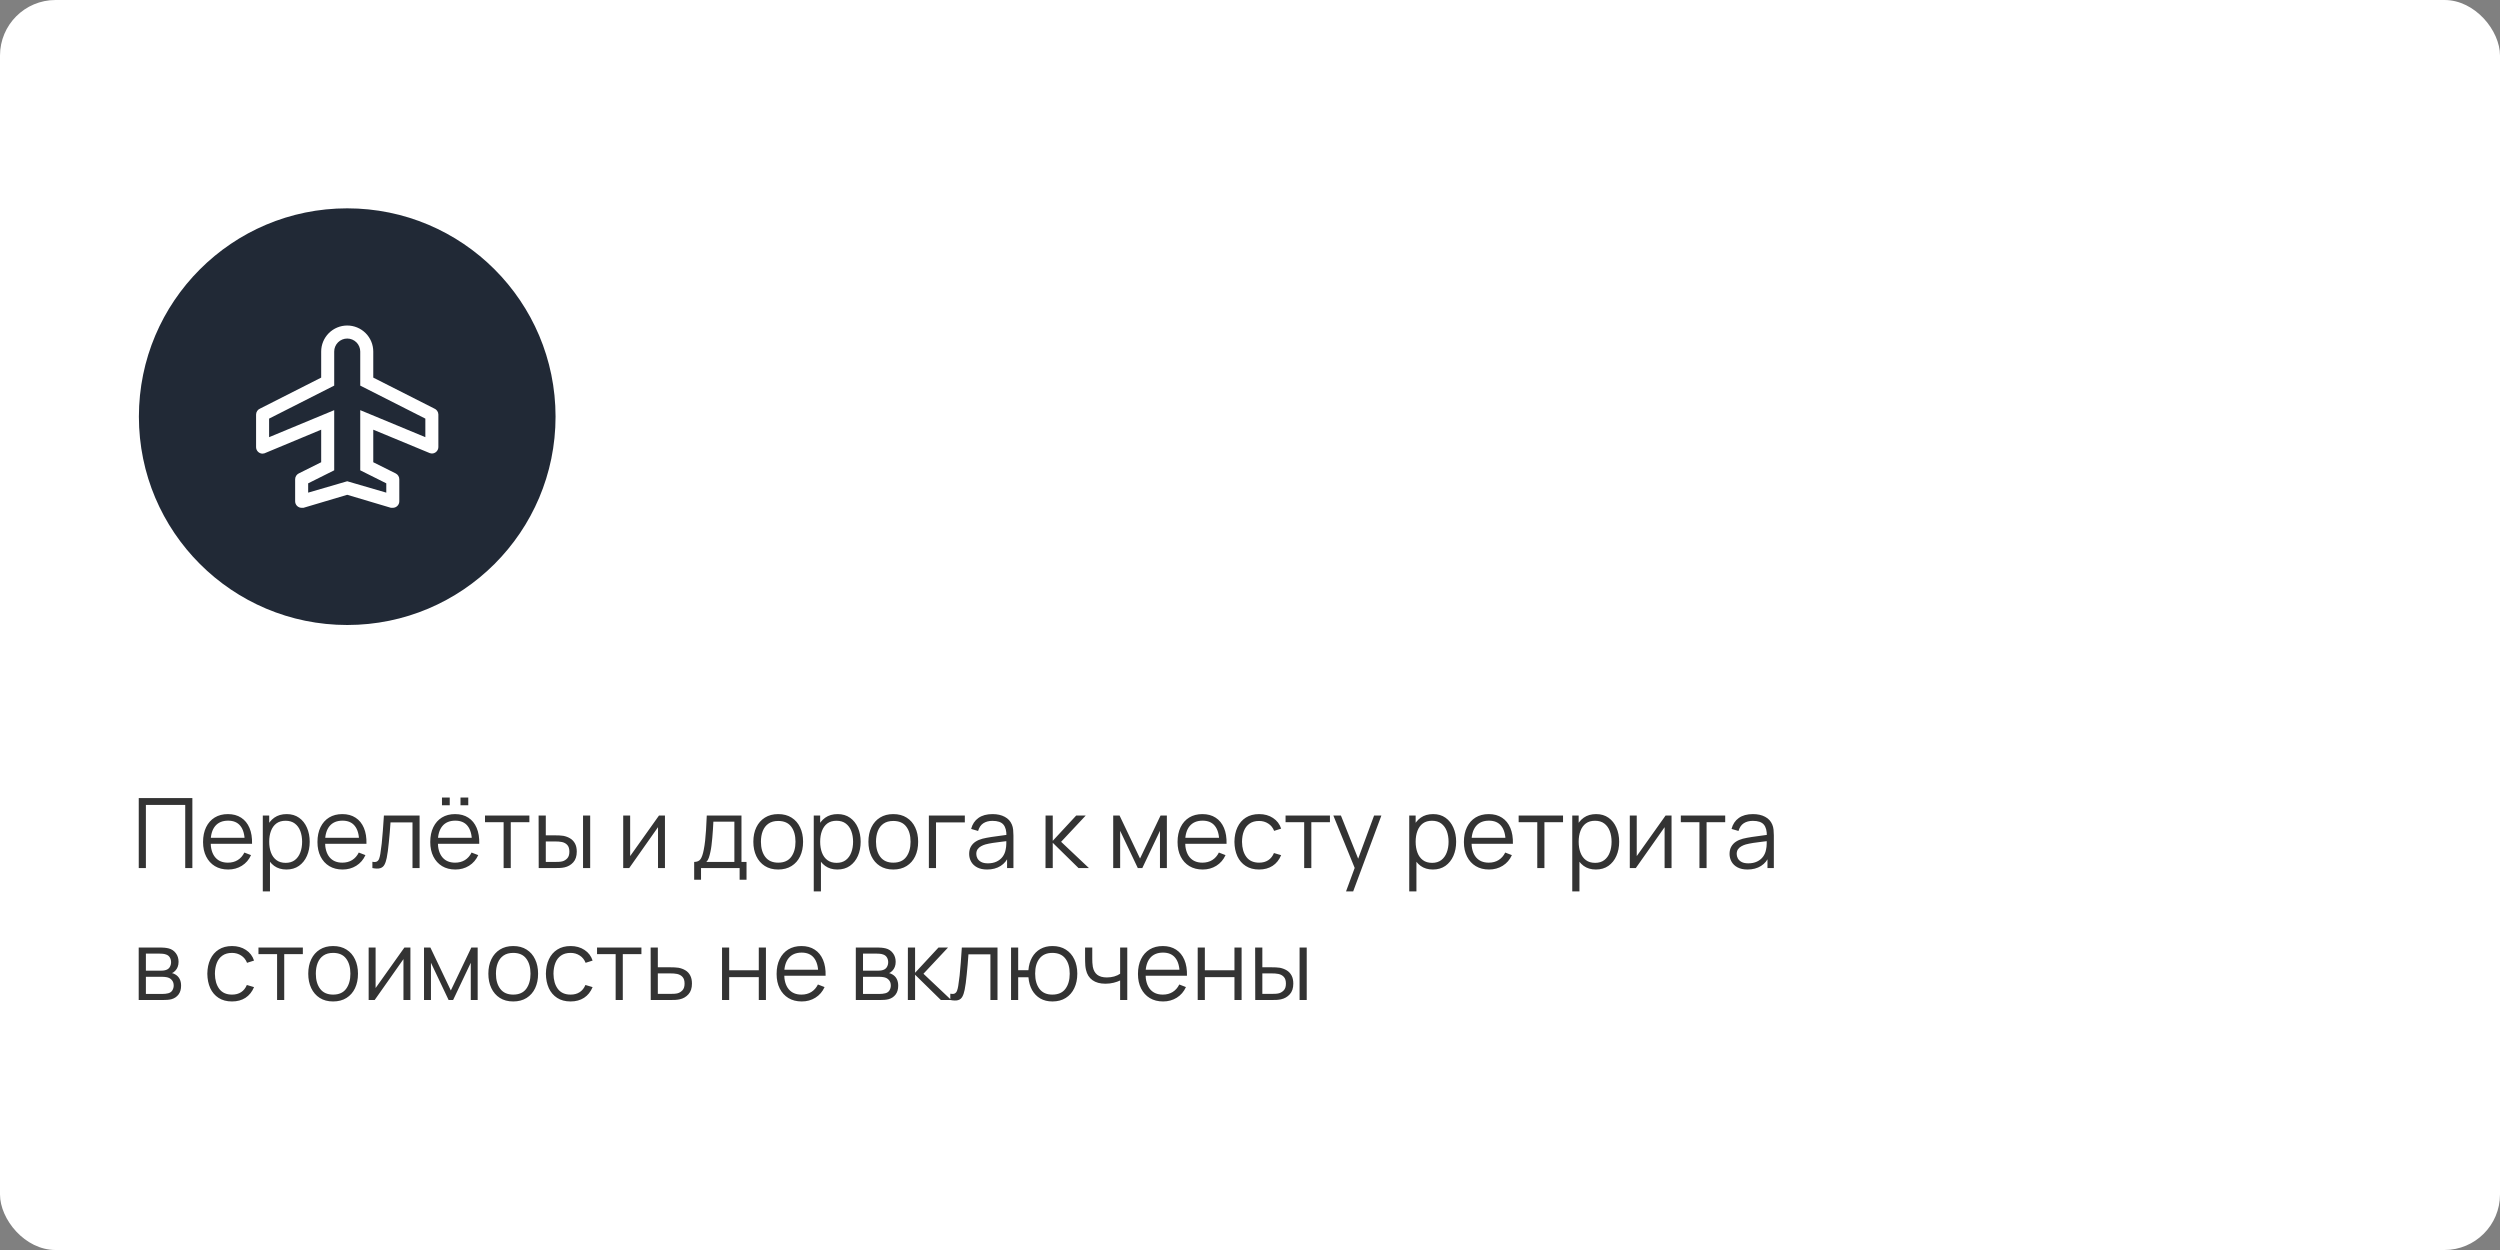 <?xml version="1.0" encoding="UTF-8"?> <svg xmlns="http://www.w3.org/2000/svg" width="360" height="180" viewBox="0 0 360 180" fill="none"><rect x="0" y="0" width="360" height="180" fill="#808080" stroke="none"/><rect width="360" height="180" rx="8" fill="white"></rect><circle cx="50" cy="60" r="30" fill="#212936"></circle><path d="M19.98 125V114.92H27.701V125H26.672V115.907H21.009V125H19.98ZM32.859 125.21C32.121 125.21 31.482 125.047 30.941 124.72C30.404 124.393 29.986 123.934 29.688 123.341C29.389 122.748 29.24 122.053 29.24 121.255C29.24 120.429 29.387 119.715 29.681 119.113C29.975 118.511 30.388 118.047 30.92 117.72C31.456 117.393 32.089 117.23 32.817 117.23C33.563 117.23 34.2 117.403 34.728 117.748C35.255 118.089 35.654 118.579 35.925 119.218C36.195 119.857 36.319 120.62 36.296 121.507H35.246V121.143C35.227 120.163 35.015 119.423 34.609 118.924C34.207 118.425 33.619 118.175 32.845 118.175C32.033 118.175 31.41 118.439 30.976 118.966C30.546 119.493 30.332 120.245 30.332 121.22C30.332 122.172 30.546 122.912 30.976 123.439C31.41 123.962 32.023 124.223 32.817 124.223C33.358 124.223 33.829 124.099 34.231 123.852C34.637 123.6 34.956 123.238 35.19 122.767L36.149 123.138C35.85 123.796 35.409 124.307 34.826 124.671C34.247 125.03 33.591 125.21 32.859 125.21ZM29.968 121.507V120.646H35.743V121.507H29.968ZM41.244 125.21C40.549 125.21 39.961 125.035 39.48 124.685C38.999 124.33 38.636 123.852 38.388 123.25C38.141 122.643 38.017 121.964 38.017 121.213C38.017 120.448 38.141 119.766 38.388 119.169C38.64 118.567 39.009 118.093 39.494 117.748C39.98 117.403 40.577 117.23 41.286 117.23C41.977 117.23 42.569 117.405 43.064 117.755C43.559 118.105 43.937 118.581 44.198 119.183C44.464 119.785 44.597 120.462 44.597 121.213C44.597 121.969 44.464 122.648 44.198 123.25C43.932 123.852 43.55 124.33 43.05 124.685C42.551 125.035 41.949 125.21 41.244 125.21ZM37.842 128.36V117.44H38.766V123.131H38.878V128.36H37.842ZM41.139 124.251C41.666 124.251 42.105 124.118 42.455 123.852C42.805 123.586 43.066 123.224 43.239 122.767C43.416 122.305 43.505 121.787 43.505 121.213C43.505 120.644 43.419 120.13 43.246 119.673C43.074 119.216 42.81 118.854 42.455 118.588C42.105 118.322 41.66 118.189 41.118 118.189C40.591 118.189 40.152 118.317 39.802 118.574C39.457 118.831 39.198 119.188 39.025 119.645C38.852 120.098 38.766 120.62 38.766 121.213C38.766 121.796 38.852 122.319 39.025 122.781C39.198 123.238 39.459 123.598 39.809 123.859C40.159 124.12 40.602 124.251 41.139 124.251ZM49.333 125.21C48.596 125.21 47.957 125.047 47.415 124.72C46.879 124.393 46.461 123.934 46.162 123.341C45.864 122.748 45.714 122.053 45.714 121.255C45.714 120.429 45.861 119.715 46.155 119.113C46.449 118.511 46.862 118.047 47.394 117.72C47.931 117.393 48.563 117.23 49.291 117.23C50.038 117.23 50.675 117.403 51.202 117.748C51.73 118.089 52.129 118.579 52.399 119.218C52.67 119.857 52.794 120.62 52.77 121.507H51.72V121.143C51.702 120.163 51.489 119.423 51.083 118.924C50.682 118.425 50.094 118.175 49.319 118.175C48.507 118.175 47.884 118.439 47.45 118.966C47.021 119.493 46.806 120.245 46.806 121.22C46.806 122.172 47.021 122.912 47.45 123.439C47.884 123.962 48.498 124.223 49.291 124.223C49.833 124.223 50.304 124.099 50.705 123.852C51.111 123.6 51.431 123.238 51.664 122.767L52.623 123.138C52.325 123.796 51.884 124.307 51.3 124.671C50.722 125.03 50.066 125.21 49.333 125.21ZM46.442 121.507V120.646H52.217V121.507H46.442ZM53.624 125V124.097C53.904 124.148 54.116 124.137 54.261 124.062C54.41 123.983 54.52 123.852 54.59 123.67C54.66 123.483 54.718 123.252 54.765 122.977C54.839 122.52 54.907 122.016 54.968 121.465C55.028 120.914 55.082 120.308 55.129 119.645C55.18 118.978 55.231 118.243 55.283 117.44H60.421V125H59.399V118.427H56.235C56.202 118.922 56.165 119.414 56.123 119.904C56.081 120.394 56.036 120.865 55.99 121.318C55.948 121.766 55.901 122.179 55.85 122.557C55.798 122.935 55.745 123.262 55.689 123.537C55.605 123.952 55.493 124.284 55.353 124.531C55.217 124.778 55.014 124.942 54.744 125.021C54.473 125.1 54.1 125.093 53.624 125ZM66.311 115.963V114.843H67.43V115.963H66.311ZM63.644 115.963V114.843H64.763V115.963H63.644ZM65.576 125.21C64.838 125.21 64.199 125.047 63.657 124.72C63.121 124.393 62.703 123.934 62.404 123.341C62.106 122.748 61.956 122.053 61.956 121.255C61.956 120.429 62.103 119.715 62.398 119.113C62.691 118.511 63.105 118.047 63.636 117.72C64.173 117.393 64.805 117.23 65.534 117.23C66.28 117.23 66.917 117.403 67.445 117.748C67.972 118.089 68.371 118.579 68.641 119.218C68.912 119.857 69.036 120.62 69.013 121.507H67.963V121.143C67.944 120.163 67.731 119.423 67.326 118.924C66.924 118.425 66.336 118.175 65.561 118.175C64.749 118.175 64.126 118.439 63.693 118.966C63.263 119.493 63.048 120.245 63.048 121.22C63.048 122.172 63.263 122.912 63.693 123.439C64.126 123.962 64.74 124.223 65.534 124.223C66.075 124.223 66.546 124.099 66.948 123.852C67.353 123.6 67.673 123.238 67.906 122.767L68.865 123.138C68.567 123.796 68.126 124.307 67.543 124.671C66.964 125.03 66.308 125.21 65.576 125.21ZM62.684 121.507V120.646H68.46V121.507H62.684ZM72.521 125V118.392H69.84V117.44H76.231V118.392H73.55V125H72.521ZM77.573 125L77.559 117.44H78.595V120.289H79.911C80.13 120.289 80.345 120.294 80.555 120.303C80.765 120.312 80.954 120.331 81.122 120.359C81.495 120.434 81.827 120.56 82.116 120.737C82.405 120.914 82.634 121.159 82.802 121.472C82.97 121.78 83.054 122.17 83.054 122.641C83.054 123.29 82.886 123.801 82.55 124.174C82.214 124.547 81.792 124.79 81.283 124.902C81.092 124.944 80.884 124.972 80.66 124.986C80.436 124.995 80.217 125 80.002 125H77.573ZM78.595 124.118H79.96C80.114 124.118 80.289 124.113 80.485 124.104C80.681 124.095 80.854 124.069 81.003 124.027C81.255 123.957 81.481 123.817 81.682 123.607C81.887 123.392 81.99 123.07 81.99 122.641C81.99 122.216 81.892 121.897 81.696 121.682C81.5 121.463 81.239 121.318 80.912 121.248C80.763 121.215 80.604 121.194 80.436 121.185C80.273 121.176 80.114 121.171 79.96 121.171H78.595V124.118ZM83.957 125V117.44H84.986V125H83.957ZM95.754 117.44V125H94.753V119.113L90.609 125H89.741V117.44H90.742V123.278L94.893 117.44H95.754ZM99.961 126.68V124.118C100.39 124.118 100.698 123.98 100.885 123.705C101.072 123.425 101.223 122.979 101.34 122.368C101.419 121.971 101.485 121.544 101.536 121.087C101.587 120.63 101.632 120.107 101.669 119.519C101.706 118.926 101.741 118.233 101.774 117.44H106.772V124.118H107.5V126.68H106.506V125H100.948V126.68H99.961ZM101.704 124.118H105.75V118.322H102.726C102.712 118.677 102.691 119.052 102.663 119.449C102.64 119.846 102.609 120.242 102.572 120.639C102.539 121.036 102.5 121.409 102.453 121.759C102.411 122.104 102.36 122.408 102.299 122.669C102.229 123.005 102.152 123.292 102.068 123.53C101.989 123.768 101.867 123.964 101.704 124.118ZM112.059 125.21C111.308 125.21 110.666 125.04 110.134 124.699C109.602 124.358 109.194 123.887 108.909 123.285C108.624 122.683 108.482 121.992 108.482 121.213C108.482 120.42 108.627 119.724 108.916 119.127C109.205 118.53 109.616 118.065 110.148 117.734C110.685 117.398 111.322 117.23 112.059 117.23C112.815 117.23 113.459 117.4 113.991 117.741C114.528 118.077 114.936 118.546 115.216 119.148C115.501 119.745 115.643 120.434 115.643 121.213C115.643 122.006 115.501 122.704 115.216 123.306C114.931 123.903 114.521 124.37 113.984 124.706C113.447 125.042 112.806 125.21 112.059 125.21ZM112.059 124.223C112.899 124.223 113.524 123.945 113.935 123.39C114.346 122.83 114.551 122.104 114.551 121.213C114.551 120.298 114.343 119.57 113.928 119.029C113.517 118.488 112.894 118.217 112.059 118.217C111.494 118.217 111.028 118.345 110.659 118.602C110.295 118.854 110.022 119.206 109.84 119.659C109.663 120.107 109.574 120.625 109.574 121.213C109.574 122.123 109.784 122.853 110.204 123.404C110.624 123.95 111.242 124.223 112.059 124.223ZM120.582 125.21C119.887 125.21 119.299 125.035 118.818 124.685C118.337 124.33 117.973 123.852 117.726 123.25C117.479 122.643 117.355 121.964 117.355 121.213C117.355 120.448 117.479 119.766 117.726 119.169C117.978 118.567 118.347 118.093 118.832 117.748C119.317 117.403 119.915 117.23 120.624 117.23C121.315 117.23 121.907 117.405 122.402 117.755C122.897 118.105 123.275 118.581 123.536 119.183C123.802 119.785 123.935 120.462 123.935 121.213C123.935 121.969 123.802 122.648 123.536 123.25C123.27 123.852 122.887 124.33 122.388 124.685C121.889 125.035 121.287 125.21 120.582 125.21ZM117.18 128.36V117.44H118.104V123.131H118.216V128.36H117.18ZM120.477 124.251C121.004 124.251 121.443 124.118 121.793 123.852C122.143 123.586 122.404 123.224 122.577 122.767C122.754 122.305 122.843 121.787 122.843 121.213C122.843 120.644 122.757 120.13 122.584 119.673C122.411 119.216 122.148 118.854 121.793 118.588C121.443 118.322 120.997 118.189 120.456 118.189C119.929 118.189 119.49 118.317 119.14 118.574C118.795 118.831 118.536 119.188 118.363 119.645C118.19 120.098 118.104 120.62 118.104 121.213C118.104 121.796 118.19 122.319 118.363 122.781C118.536 123.238 118.797 123.598 119.147 123.859C119.497 124.12 119.94 124.251 120.477 124.251ZM128.629 125.21C127.878 125.21 127.236 125.04 126.704 124.699C126.172 124.358 125.764 123.887 125.479 123.285C125.195 122.683 125.052 121.992 125.052 121.213C125.052 120.42 125.197 119.724 125.486 119.127C125.776 118.53 126.186 118.065 126.718 117.734C127.255 117.398 127.892 117.23 128.629 117.23C129.385 117.23 130.029 117.4 130.561 117.741C131.098 118.077 131.506 118.546 131.786 119.148C132.071 119.745 132.213 120.434 132.213 121.213C132.213 122.006 132.071 122.704 131.786 123.306C131.502 123.903 131.091 124.37 130.554 124.706C130.018 125.042 129.376 125.21 128.629 125.21ZM128.629 124.223C129.469 124.223 130.095 123.945 130.505 123.39C130.916 122.83 131.121 122.104 131.121 121.213C131.121 120.298 130.914 119.57 130.498 119.029C130.088 118.488 129.465 118.217 128.629 118.217C128.065 118.217 127.598 118.345 127.229 118.602C126.865 118.854 126.592 119.206 126.41 119.659C126.233 120.107 126.144 120.625 126.144 121.213C126.144 122.123 126.354 122.853 126.774 123.404C127.194 123.95 127.813 124.223 128.629 124.223ZM133.757 125V117.44H138.937V118.427H134.786V125H133.757ZM142.141 125.21C141.572 125.21 141.093 125.107 140.706 124.902C140.323 124.697 140.036 124.424 139.845 124.083C139.654 123.742 139.558 123.371 139.558 122.97C139.558 122.559 139.64 122.209 139.803 121.92C139.971 121.626 140.197 121.386 140.482 121.199C140.771 121.012 141.105 120.87 141.483 120.772C141.866 120.679 142.288 120.597 142.75 120.527C143.217 120.452 143.672 120.389 144.115 120.338C144.563 120.282 144.955 120.228 145.291 120.177L144.927 120.401C144.941 119.654 144.796 119.101 144.493 118.742C144.19 118.383 143.662 118.203 142.911 118.203C142.393 118.203 141.954 118.32 141.595 118.553C141.24 118.786 140.991 119.155 140.846 119.659L139.845 119.365C140.018 118.688 140.365 118.163 140.888 117.79C141.411 117.417 142.09 117.23 142.925 117.23C143.616 117.23 144.201 117.361 144.682 117.622C145.167 117.879 145.51 118.252 145.711 118.742C145.804 118.961 145.865 119.206 145.893 119.477C145.921 119.748 145.935 120.023 145.935 120.303V125H145.018V123.103L145.284 123.215C145.027 123.864 144.628 124.358 144.087 124.699C143.546 125.04 142.897 125.21 142.141 125.21ZM142.26 124.321C142.741 124.321 143.161 124.235 143.52 124.062C143.879 123.889 144.169 123.654 144.388 123.355C144.607 123.052 144.75 122.711 144.815 122.333C144.871 122.09 144.901 121.824 144.906 121.535C144.911 121.241 144.913 121.022 144.913 120.877L145.305 121.08C144.955 121.127 144.575 121.173 144.164 121.22C143.758 121.267 143.357 121.32 142.96 121.381C142.568 121.442 142.213 121.514 141.896 121.598C141.681 121.659 141.474 121.745 141.273 121.857C141.072 121.964 140.907 122.109 140.776 122.291C140.65 122.473 140.587 122.699 140.587 122.97C140.587 123.189 140.641 123.402 140.748 123.607C140.86 123.812 141.037 123.983 141.28 124.118C141.527 124.253 141.854 124.321 142.26 124.321ZM150.553 125L150.56 117.44H151.596V121.08L154.97 117.44H156.342L152.8 121.22L156.804 125H155.306L151.596 121.36V125H150.553ZM160.301 125V117.44H161.218L164.165 123.628L167.119 117.44H168.029V125H167.035V119.638L164.494 125H163.843L161.302 119.638V125H160.301ZM173.187 125.21C172.449 125.21 171.81 125.047 171.269 124.72C170.732 124.393 170.314 123.934 170.016 123.341C169.717 122.748 169.568 122.053 169.568 121.255C169.568 120.429 169.715 119.715 170.009 119.113C170.303 118.511 170.716 118.047 171.248 117.72C171.784 117.393 172.417 117.23 173.145 117.23C173.891 117.23 174.528 117.403 175.056 117.748C175.583 118.089 175.982 118.579 176.253 119.218C176.523 119.857 176.647 120.62 176.624 121.507H175.574V121.143C175.555 120.163 175.343 119.423 174.937 118.924C174.535 118.425 173.947 118.175 173.173 118.175C172.361 118.175 171.738 118.439 171.304 118.966C170.874 119.493 170.66 120.245 170.66 121.22C170.66 122.172 170.874 122.912 171.304 123.439C171.738 123.962 172.351 124.223 173.145 124.223C173.686 124.223 174.157 124.099 174.559 123.852C174.965 123.6 175.284 123.238 175.518 122.767L176.477 123.138C176.178 123.796 175.737 124.307 175.154 124.671C174.575 125.03 173.919 125.21 173.187 125.21ZM170.296 121.507V120.646H176.071V121.507H170.296ZM181.313 125.21C180.553 125.21 179.909 125.04 179.381 124.699C178.854 124.358 178.453 123.889 178.177 123.292C177.907 122.69 177.767 121.999 177.757 121.22C177.767 120.427 177.911 119.731 178.191 119.134C178.471 118.532 178.875 118.065 179.402 117.734C179.93 117.398 180.569 117.23 181.32 117.23C182.086 117.23 182.751 117.417 183.315 117.79C183.885 118.163 184.274 118.674 184.484 119.323L183.476 119.645C183.299 119.192 183.017 118.842 182.629 118.595C182.247 118.343 181.808 118.217 181.313 118.217C180.758 118.217 180.298 118.345 179.934 118.602C179.57 118.854 179.3 119.206 179.122 119.659C178.945 120.112 178.854 120.632 178.849 121.22C178.859 122.125 179.069 122.853 179.479 123.404C179.89 123.95 180.501 124.223 181.313 124.223C181.827 124.223 182.263 124.106 182.622 123.873C182.986 123.635 183.262 123.29 183.448 122.837L184.484 123.145C184.204 123.817 183.794 124.33 183.252 124.685C182.711 125.035 182.065 125.21 181.313 125.21ZM187.802 125V118.392H185.121V117.44H191.512V118.392H188.831V125H187.802ZM193.829 128.36L195.292 124.391L195.313 125.567L192.002 117.44H193.094L195.81 124.237H195.362L197.868 117.44H198.918L194.858 128.36H193.829ZM206.332 125.21C205.637 125.21 205.049 125.035 204.568 124.685C204.087 124.33 203.723 123.852 203.476 123.25C203.229 122.643 203.105 121.964 203.105 121.213C203.105 120.448 203.229 119.766 203.476 119.169C203.728 118.567 204.097 118.093 204.582 117.748C205.067 117.403 205.665 117.23 206.374 117.23C207.065 117.23 207.657 117.405 208.152 117.755C208.647 118.105 209.025 118.581 209.286 119.183C209.552 119.785 209.685 120.462 209.685 121.213C209.685 121.969 209.552 122.648 209.286 123.25C209.02 123.852 208.637 124.33 208.138 124.685C207.639 125.035 207.037 125.21 206.332 125.21ZM202.93 128.36V117.44H203.854V123.131H203.966V128.36H202.93ZM206.227 124.251C206.754 124.251 207.193 124.118 207.543 123.852C207.893 123.586 208.154 123.224 208.327 122.767C208.504 122.305 208.593 121.787 208.593 121.213C208.593 120.644 208.507 120.13 208.334 119.673C208.161 119.216 207.898 118.854 207.543 118.588C207.193 118.322 206.747 118.189 206.206 118.189C205.679 118.189 205.24 118.317 204.89 118.574C204.545 118.831 204.286 119.188 204.113 119.645C203.94 120.098 203.854 120.62 203.854 121.213C203.854 121.796 203.94 122.319 204.113 122.781C204.286 123.238 204.547 123.598 204.897 123.859C205.247 124.12 205.69 124.251 206.227 124.251ZM214.421 125.21C213.684 125.21 213.045 125.047 212.503 124.72C211.967 124.393 211.549 123.934 211.25 123.341C210.952 122.748 210.802 122.053 210.802 121.255C210.802 120.429 210.949 119.715 211.243 119.113C211.537 118.511 211.95 118.047 212.482 117.72C213.019 117.393 213.651 117.23 214.379 117.23C215.126 117.23 215.763 117.403 216.29 117.748C216.818 118.089 217.217 118.579 217.487 119.218C217.758 119.857 217.882 120.62 217.858 121.507H216.808V121.143C216.79 120.163 216.577 119.423 216.171 118.924C215.77 118.425 215.182 118.175 214.407 118.175C213.595 118.175 212.972 118.439 212.538 118.966C212.109 119.493 211.894 120.245 211.894 121.22C211.894 122.172 212.109 122.912 212.538 123.439C212.972 123.962 213.586 124.223 214.379 124.223C214.921 124.223 215.392 124.099 215.793 123.852C216.199 123.6 216.519 123.238 216.752 122.767L217.711 123.138C217.413 123.796 216.972 124.307 216.388 124.671C215.81 125.03 215.154 125.21 214.421 125.21ZM211.53 121.507V120.646H217.305V121.507H211.53ZM221.367 125V118.392H218.686V117.44H225.077V118.392H222.396V125H221.367ZM229.807 125.21C229.111 125.21 228.523 125.035 228.043 124.685C227.562 124.33 227.198 123.852 226.951 123.25C226.703 122.643 226.58 121.964 226.58 121.213C226.58 120.448 226.703 119.766 226.951 119.169C227.203 118.567 227.571 118.093 228.057 117.748C228.542 117.403 229.139 117.23 229.849 117.23C230.539 117.23 231.132 117.405 231.627 117.755C232.121 118.105 232.499 118.581 232.761 119.183C233.027 119.785 233.16 120.462 233.16 121.213C233.16 121.969 233.027 122.648 232.761 123.25C232.495 123.852 232.112 124.33 231.613 124.685C231.113 125.035 230.511 125.21 229.807 125.21ZM226.405 128.36V117.44H227.329V123.131H227.441V128.36H226.405ZM229.702 124.251C230.229 124.251 230.668 124.118 231.018 123.852C231.368 123.586 231.629 123.224 231.802 122.767C231.979 122.305 232.068 121.787 232.068 121.213C232.068 120.644 231.981 120.13 231.809 119.673C231.636 119.216 231.372 118.854 231.018 118.588C230.668 118.322 230.222 118.189 229.681 118.189C229.153 118.189 228.715 118.317 228.365 118.574C228.019 118.831 227.76 119.188 227.588 119.645C227.415 120.098 227.329 120.62 227.329 121.213C227.329 121.796 227.415 122.319 227.588 122.781C227.76 123.238 228.022 123.598 228.372 123.859C228.722 124.12 229.165 124.251 229.702 124.251ZM240.703 117.44V125H239.702V119.113L235.558 125H234.69V117.44H235.691V123.278L239.842 117.44H240.703ZM244.719 125V118.392H242.038V117.44H248.429V118.392H245.748V125H244.719ZM251.639 125.21C251.07 125.21 250.591 125.107 250.204 124.902C249.821 124.697 249.534 124.424 249.343 124.083C249.152 123.742 249.056 123.371 249.056 122.97C249.056 122.559 249.138 122.209 249.301 121.92C249.469 121.626 249.695 121.386 249.98 121.199C250.269 121.012 250.603 120.87 250.981 120.772C251.364 120.679 251.786 120.597 252.248 120.527C252.715 120.452 253.17 120.389 253.613 120.338C254.061 120.282 254.453 120.228 254.789 120.177L254.425 120.401C254.439 119.654 254.294 119.101 253.991 118.742C253.688 118.383 253.16 118.203 252.409 118.203C251.891 118.203 251.452 118.32 251.093 118.553C250.738 118.786 250.489 119.155 250.344 119.659L249.343 119.365C249.516 118.688 249.863 118.163 250.386 117.79C250.909 117.417 251.588 117.23 252.423 117.23C253.114 117.23 253.699 117.361 254.18 117.622C254.665 117.879 255.008 118.252 255.209 118.742C255.302 118.961 255.363 119.206 255.391 119.477C255.419 119.748 255.433 120.023 255.433 120.303V125H254.516V123.103L254.782 123.215C254.525 123.864 254.126 124.358 253.585 124.699C253.044 125.04 252.395 125.21 251.639 125.21ZM251.758 124.321C252.239 124.321 252.659 124.235 253.018 124.062C253.377 123.889 253.667 123.654 253.886 123.355C254.105 123.052 254.248 122.711 254.313 122.333C254.369 122.09 254.399 121.824 254.404 121.535C254.409 121.241 254.411 121.022 254.411 120.877L254.803 121.08C254.453 121.127 254.073 121.173 253.662 121.22C253.256 121.267 252.855 121.32 252.458 121.381C252.066 121.442 251.711 121.514 251.394 121.598C251.179 121.659 250.972 121.745 250.771 121.857C250.57 121.964 250.405 122.109 250.274 122.291C250.148 122.473 250.085 122.699 250.085 122.97C250.085 123.189 250.139 123.402 250.246 123.607C250.358 123.812 250.535 123.983 250.778 124.118C251.025 124.253 251.352 124.321 251.758 124.321ZM19.973 144V136.44H23.088C23.247 136.44 23.438 136.449 23.662 136.468C23.891 136.487 24.103 136.522 24.299 136.573C24.724 136.685 25.064 136.914 25.321 137.259C25.582 137.604 25.713 138.02 25.713 138.505C25.713 138.776 25.671 139.018 25.587 139.233C25.508 139.443 25.393 139.625 25.244 139.779C25.174 139.858 25.097 139.928 25.013 139.989C24.929 140.045 24.847 140.092 24.768 140.129C24.917 140.157 25.078 140.222 25.251 140.325C25.522 140.484 25.727 140.698 25.867 140.969C26.007 141.235 26.077 141.559 26.077 141.942C26.077 142.46 25.953 142.882 25.706 143.209C25.459 143.536 25.127 143.76 24.712 143.881C24.525 143.932 24.322 143.965 24.103 143.979C23.888 143.993 23.685 144 23.494 144H19.973ZM21.009 143.125H23.445C23.543 143.125 23.667 143.118 23.816 143.104C23.965 143.085 24.098 143.062 24.215 143.034C24.49 142.964 24.691 142.824 24.817 142.614C24.948 142.399 25.013 142.166 25.013 141.914C25.013 141.583 24.915 141.312 24.719 141.102C24.528 140.887 24.271 140.757 23.949 140.71C23.842 140.687 23.73 140.673 23.613 140.668C23.496 140.663 23.391 140.661 23.298 140.661H21.009V143.125ZM21.009 139.779H23.123C23.244 139.779 23.38 139.772 23.529 139.758C23.683 139.739 23.816 139.709 23.928 139.667C24.171 139.583 24.348 139.438 24.46 139.233C24.577 139.028 24.635 138.804 24.635 138.561C24.635 138.295 24.572 138.062 24.446 137.861C24.325 137.66 24.14 137.52 23.893 137.441C23.725 137.38 23.543 137.345 23.347 137.336C23.156 137.327 23.034 137.322 22.983 137.322H21.009V139.779ZM33.411 144.21C32.65 144.21 32.006 144.04 31.479 143.699C30.952 143.358 30.55 142.889 30.275 142.292C30.004 141.69 29.864 140.999 29.855 140.22C29.864 139.427 30.009 138.731 30.289 138.134C30.569 137.532 30.973 137.065 31.5 136.734C32.027 136.398 32.667 136.23 33.418 136.23C34.183 136.23 34.848 136.417 35.413 136.79C35.982 137.163 36.372 137.674 36.582 138.323L35.574 138.645C35.397 138.192 35.114 137.842 34.727 137.595C34.344 137.343 33.906 137.217 33.411 137.217C32.856 137.217 32.396 137.345 32.032 137.602C31.668 137.854 31.397 138.206 31.22 138.659C31.043 139.112 30.952 139.632 30.947 140.22C30.956 141.125 31.166 141.853 31.577 142.404C31.988 142.95 32.599 143.223 33.411 143.223C33.924 143.223 34.361 143.106 34.72 142.873C35.084 142.635 35.359 142.29 35.546 141.837L36.582 142.145C36.302 142.817 35.891 143.33 35.35 143.685C34.809 144.035 34.162 144.21 33.411 144.21ZM39.9 144V137.392H37.219V136.44H43.61V137.392H40.929V144H39.9ZM47.965 144.21C47.214 144.21 46.572 144.04 46.04 143.699C45.508 143.358 45.1 142.887 44.815 142.285C44.531 141.683 44.388 140.992 44.388 140.213C44.388 139.42 44.533 138.724 44.822 138.127C45.111 137.53 45.522 137.065 46.054 136.734C46.591 136.398 47.228 136.23 47.965 136.23C48.721 136.23 49.365 136.4 49.897 136.741C50.434 137.077 50.842 137.546 51.122 138.148C51.407 138.745 51.549 139.434 51.549 140.213C51.549 141.006 51.407 141.704 51.122 142.306C50.837 142.903 50.427 143.37 49.89 143.706C49.353 144.042 48.712 144.21 47.965 144.21ZM47.965 143.223C48.805 143.223 49.431 142.945 49.841 142.39C50.252 141.83 50.457 141.104 50.457 140.213C50.457 139.298 50.249 138.57 49.834 138.029C49.423 137.488 48.8 137.217 47.965 137.217C47.401 137.217 46.934 137.345 46.565 137.602C46.201 137.854 45.928 138.206 45.746 138.659C45.569 139.107 45.48 139.625 45.48 140.213C45.48 141.123 45.69 141.853 46.11 142.404C46.53 142.95 47.148 143.223 47.965 143.223ZM59.099 136.44V144H58.098V138.113L53.954 144H53.086V136.44H54.087V142.278L58.238 136.44H59.099ZM61.057 144V136.44H61.974L64.921 142.628L67.875 136.44H68.785V144H67.791V138.638L65.25 144H64.599L62.058 138.638V144H61.057ZM73.901 144.21C73.149 144.21 72.508 144.04 71.976 143.699C71.444 143.358 71.035 142.887 70.751 142.285C70.466 141.683 70.324 140.992 70.324 140.213C70.324 139.42 70.468 138.724 70.758 138.127C71.047 137.53 71.458 137.065 71.99 136.734C72.526 136.398 73.163 136.23 73.901 136.23C74.657 136.23 75.301 136.4 75.833 136.741C76.369 137.077 76.778 137.546 77.058 138.148C77.342 138.745 77.485 139.434 77.485 140.213C77.485 141.006 77.342 141.704 77.058 142.306C76.773 142.903 76.362 143.37 75.826 143.706C75.289 144.042 74.647 144.21 73.901 144.21ZM73.901 143.223C74.741 143.223 75.366 142.945 75.777 142.39C76.187 141.83 76.393 141.104 76.393 140.213C76.393 139.298 76.185 138.57 75.77 138.029C75.359 137.488 74.736 137.217 73.901 137.217C73.336 137.217 72.869 137.345 72.501 137.602C72.137 137.854 71.864 138.206 71.682 138.659C71.504 139.107 71.416 139.625 71.416 140.213C71.416 141.123 71.626 141.853 72.046 142.404C72.466 142.95 73.084 143.223 73.901 143.223ZM82.165 144.21C81.404 144.21 80.76 144.04 80.233 143.699C79.706 143.358 79.304 142.889 79.029 142.292C78.758 141.69 78.618 140.999 78.609 140.22C78.618 139.427 78.763 138.731 79.043 138.134C79.323 137.532 79.727 137.065 80.254 136.734C80.781 136.398 81.421 136.23 82.172 136.23C82.937 136.23 83.602 136.417 84.167 136.79C84.736 137.163 85.126 137.674 85.336 138.323L84.328 138.645C84.15 138.192 83.868 137.842 83.481 137.595C83.098 137.343 82.659 137.217 82.165 137.217C81.609 137.217 81.15 137.345 80.786 137.602C80.422 137.854 80.151 138.206 79.974 138.659C79.796 139.112 79.706 139.632 79.701 140.22C79.71 141.125 79.92 141.853 80.331 142.404C80.742 142.95 81.353 143.223 82.165 143.223C82.678 143.223 83.115 143.106 83.474 142.873C83.838 142.635 84.113 142.29 84.3 141.837L85.336 142.145C85.056 142.817 84.645 143.33 84.104 143.685C83.562 144.035 82.916 144.21 82.165 144.21ZM88.654 144V137.392H85.973V136.44H92.364V137.392H89.683V144H88.654ZM93.706 144L93.692 136.44H94.728V139.289H96.499C96.718 139.289 96.933 139.294 97.143 139.303C97.357 139.312 97.546 139.331 97.71 139.359C98.083 139.429 98.414 139.553 98.704 139.73C98.998 139.907 99.226 140.152 99.39 140.465C99.558 140.778 99.642 141.17 99.642 141.641C99.642 142.29 99.474 142.801 99.138 143.174C98.806 143.547 98.386 143.79 97.878 143.902C97.686 143.944 97.479 143.972 97.255 143.986C97.031 143.995 96.809 144 96.59 144H93.706ZM94.728 143.118H96.548C96.706 143.118 96.884 143.113 97.08 143.104C97.276 143.095 97.448 143.069 97.598 143.027C97.845 142.957 98.069 142.817 98.27 142.607C98.475 142.392 98.578 142.07 98.578 141.641C98.578 141.216 98.48 140.897 98.284 140.682C98.088 140.463 97.826 140.318 97.5 140.248C97.355 140.215 97.199 140.194 97.031 140.185C96.863 140.176 96.702 140.171 96.548 140.171H94.728V143.118ZM103.973 144V136.44H105.002V139.723H109.265V136.44H110.294V144H109.265V140.71H105.002V144H103.973ZM115.45 144.21C114.713 144.21 114.074 144.047 113.532 143.72C112.996 143.393 112.578 142.934 112.279 142.341C111.981 141.748 111.831 141.053 111.831 140.255C111.831 139.429 111.978 138.715 112.272 138.113C112.566 137.511 112.979 137.047 113.511 136.72C114.048 136.393 114.68 136.23 115.408 136.23C116.155 136.23 116.792 136.403 117.319 136.748C117.847 137.089 118.246 137.579 118.516 138.218C118.787 138.857 118.911 139.62 118.887 140.507H117.837V140.143C117.819 139.163 117.606 138.423 117.2 137.924C116.799 137.425 116.211 137.175 115.436 137.175C114.624 137.175 114.001 137.439 113.567 137.966C113.138 138.493 112.923 139.245 112.923 140.22C112.923 141.172 113.138 141.912 113.567 142.439C114.001 142.962 114.615 143.223 115.408 143.223C115.95 143.223 116.421 143.099 116.822 142.852C117.228 142.6 117.548 142.238 117.781 141.767L118.74 142.138C118.442 142.796 118.001 143.307 117.417 143.671C116.839 144.03 116.183 144.21 115.45 144.21ZM112.559 140.507V139.646H118.334V140.507H112.559ZM123.237 144V136.44H126.352C126.51 136.44 126.702 136.449 126.926 136.468C127.154 136.487 127.367 136.522 127.563 136.573C127.987 136.685 128.328 136.914 128.585 137.259C128.846 137.604 128.977 138.02 128.977 138.505C128.977 138.776 128.935 139.018 128.851 139.233C128.771 139.443 128.657 139.625 128.508 139.779C128.438 139.858 128.361 139.928 128.277 139.989C128.193 140.045 128.111 140.092 128.032 140.129C128.181 140.157 128.342 140.222 128.515 140.325C128.785 140.484 128.991 140.698 129.131 140.969C129.271 141.235 129.341 141.559 129.341 141.942C129.341 142.46 129.217 142.882 128.97 143.209C128.722 143.536 128.391 143.76 127.976 143.881C127.789 143.932 127.586 143.965 127.367 143.979C127.152 143.993 126.949 144 126.758 144H123.237ZM124.273 143.125H126.709C126.807 143.125 126.93 143.118 127.08 143.104C127.229 143.085 127.362 143.062 127.479 143.034C127.754 142.964 127.955 142.824 128.081 142.614C128.211 142.399 128.277 142.166 128.277 141.914C128.277 141.583 128.179 141.312 127.983 141.102C127.791 140.887 127.535 140.757 127.213 140.71C127.105 140.687 126.993 140.673 126.877 140.668C126.76 140.663 126.655 140.661 126.562 140.661H124.273V143.125ZM124.273 139.779H126.387C126.508 139.779 126.643 139.772 126.793 139.758C126.947 139.739 127.08 139.709 127.192 139.667C127.434 139.583 127.612 139.438 127.724 139.233C127.84 139.028 127.899 138.804 127.899 138.561C127.899 138.295 127.836 138.062 127.71 137.861C127.588 137.66 127.404 137.52 127.157 137.441C126.989 137.38 126.807 137.345 126.611 137.336C126.419 137.327 126.298 137.322 126.247 137.322H124.273V139.779ZM130.729 144L130.736 136.44H131.772V140.08L135.146 136.44H136.518L132.976 140.22L136.98 144H135.482L131.772 140.36V144H130.729ZM136.844 144V143.097C137.124 143.148 137.337 143.137 137.481 143.062C137.631 142.983 137.74 142.852 137.81 142.67C137.88 142.483 137.939 142.252 137.985 141.977C138.06 141.52 138.128 141.016 138.188 140.465C138.249 139.914 138.303 139.308 138.349 138.645C138.401 137.978 138.452 137.243 138.503 136.44H143.641V144H142.619V137.427H139.455C139.423 137.922 139.385 138.414 139.343 138.904C139.301 139.394 139.257 139.865 139.21 140.318C139.168 140.766 139.122 141.179 139.07 141.557C139.019 141.935 138.965 142.262 138.909 142.537C138.825 142.952 138.713 143.284 138.573 143.531C138.438 143.778 138.235 143.942 137.964 144.021C137.694 144.1 137.32 144.093 136.844 144ZM151.547 144.21C150.88 144.21 150.299 144.068 149.804 143.783C149.31 143.494 148.915 143.09 148.621 142.572C148.332 142.049 148.157 141.436 148.096 140.731H146.619V144H145.59V136.44H146.619V139.709H148.089C148.15 138.995 148.327 138.379 148.621 137.861C148.92 137.338 149.317 136.937 149.811 136.657C150.311 136.372 150.892 136.23 151.554 136.23C152.306 136.23 152.947 136.4 153.479 136.741C154.016 137.082 154.424 137.551 154.704 138.148C154.989 138.745 155.131 139.431 155.131 140.206C155.131 140.999 154.987 141.697 154.697 142.299C154.413 142.901 154.002 143.37 153.465 143.706C152.933 144.042 152.294 144.21 151.547 144.21ZM151.526 143.223C152.376 143.223 153.006 142.948 153.416 142.397C153.832 141.842 154.039 141.114 154.039 140.213C154.039 139.294 153.829 138.566 153.409 138.029C152.994 137.488 152.369 137.217 151.533 137.217C150.735 137.217 150.124 137.483 149.699 138.015C149.275 138.542 149.062 139.273 149.062 140.206C149.062 141.121 149.27 141.853 149.685 142.404C150.105 142.95 150.719 143.223 151.526 143.223ZM161.298 144V141.186C161.046 141.312 160.736 141.422 160.367 141.515C159.999 141.608 159.602 141.655 159.177 141.655C158.412 141.655 157.791 141.485 157.315 141.144C156.839 140.803 156.529 140.311 156.384 139.667C156.338 139.476 156.305 139.273 156.286 139.058C156.272 138.843 156.263 138.65 156.258 138.477C156.254 138.304 156.251 138.181 156.251 138.106V136.44H157.287V138.106C157.287 138.26 157.292 138.435 157.301 138.631C157.311 138.827 157.332 139.018 157.364 139.205C157.458 139.714 157.668 140.099 157.994 140.36C158.326 140.621 158.79 140.752 159.387 140.752C159.761 140.752 160.113 140.705 160.444 140.612C160.78 140.514 161.065 140.383 161.298 140.22V136.44H162.327V144H161.298ZM167.486 144.21C166.748 144.21 166.109 144.047 165.568 143.72C165.031 143.393 164.613 142.934 164.315 142.341C164.016 141.748 163.867 141.053 163.867 140.255C163.867 139.429 164.014 138.715 164.308 138.113C164.602 137.511 165.015 137.047 165.547 136.72C166.083 136.393 166.716 136.23 167.444 136.23C168.19 136.23 168.827 136.403 169.355 136.748C169.882 137.089 170.281 137.579 170.552 138.218C170.822 138.857 170.946 139.62 170.923 140.507H169.873V140.143C169.854 139.163 169.642 138.423 169.236 137.924C168.834 137.425 168.246 137.175 167.472 137.175C166.66 137.175 166.037 137.439 165.603 137.966C165.173 138.493 164.959 139.245 164.959 140.22C164.959 141.172 165.173 141.912 165.603 142.439C166.037 142.962 166.65 143.223 167.444 143.223C167.985 143.223 168.456 143.099 168.858 142.852C169.264 142.6 169.583 142.238 169.817 141.767L170.776 142.138C170.477 142.796 170.036 143.307 169.453 143.671C168.874 144.03 168.218 144.21 167.486 144.21ZM164.595 140.507V139.646H170.37V140.507H164.595ZM172.469 144V136.44H173.498V139.723H177.761V136.44H178.79V144H177.761V140.71H173.498V144H172.469ZM180.755 144L180.741 136.44H181.777V139.289H183.093C183.312 139.289 183.527 139.294 183.737 139.303C183.947 139.312 184.136 139.331 184.304 139.359C184.677 139.434 185.008 139.56 185.298 139.737C185.587 139.914 185.816 140.159 185.984 140.472C186.152 140.78 186.236 141.17 186.236 141.641C186.236 142.29 186.068 142.801 185.732 143.174C185.396 143.547 184.973 143.79 184.465 143.902C184.273 143.944 184.066 143.972 183.842 143.986C183.618 143.995 183.398 144 183.184 144H180.755ZM181.777 143.118H183.142C183.296 143.118 183.471 143.113 183.667 143.104C183.863 143.095 184.035 143.069 184.185 143.027C184.437 142.957 184.663 142.817 184.864 142.607C185.069 142.392 185.172 142.07 185.172 141.641C185.172 141.216 185.074 140.897 184.878 140.682C184.682 140.463 184.42 140.318 184.094 140.248C183.944 140.215 183.786 140.194 183.618 140.185C183.454 140.176 183.296 140.171 183.142 140.171H181.777V143.118ZM187.139 144V136.44H188.168V144H187.139Z" fill="#333333"></path><path d="M62.534 58.828L53.75 54.375V50.625C53.75 49.63 53.355 48.677 52.652 47.973C51.948 47.27 50.995 46.875 50 46.875C49.005 46.875 48.052 47.27 47.348 47.973C46.645 48.677 46.25 49.63 46.25 50.625V54.375L37.466 58.828C37.291 58.898 37.142 59.018 37.036 59.173C36.931 59.329 36.875 59.512 36.875 59.7V64.388C36.875 64.636 36.974 64.875 37.15 65.05C37.325 65.226 37.564 65.325 37.812 65.325C37.905 65.323 37.997 65.307 38.084 65.278L46.25 61.875V66.562L43.016 68.175C42.86 68.254 42.729 68.374 42.638 68.523C42.546 68.672 42.499 68.844 42.5 69.019V72.188C42.5 72.436 42.599 72.675 42.775 72.85C42.95 73.026 43.189 73.125 43.438 73.125C43.525 73.139 43.613 73.139 43.7 73.125L50 71.25L56.3 73.125C56.387 73.139 56.475 73.139 56.562 73.125C56.811 73.125 57.05 73.026 57.225 72.85C57.401 72.675 57.5 72.436 57.5 72.188V69.019C57.501 68.844 57.454 68.672 57.362 68.523C57.271 68.374 57.14 68.254 56.984 68.175L53.75 66.562V61.875L61.916 65.259C62.003 65.288 62.095 65.304 62.188 65.306C62.436 65.306 62.675 65.207 62.85 65.032C63.026 64.856 63.125 64.617 63.125 64.369V59.681C63.121 59.497 63.063 59.317 62.959 59.166C62.853 59.014 62.706 58.896 62.534 58.828ZM61.25 62.953L51.875 59.062V67.725L55.625 69.6V70.941L50 69.3L44.375 70.941V69.6L48.125 67.725V59.062L38.75 62.953V60.281L48.125 55.528V50.625C48.125 50.128 48.322 49.651 48.674 49.299C49.026 48.947 49.503 48.75 50 48.75C50.497 48.75 50.974 48.947 51.326 49.299C51.678 49.651 51.875 50.128 51.875 50.625V55.528L61.25 60.281V62.953Z" fill="white"></path></svg> 